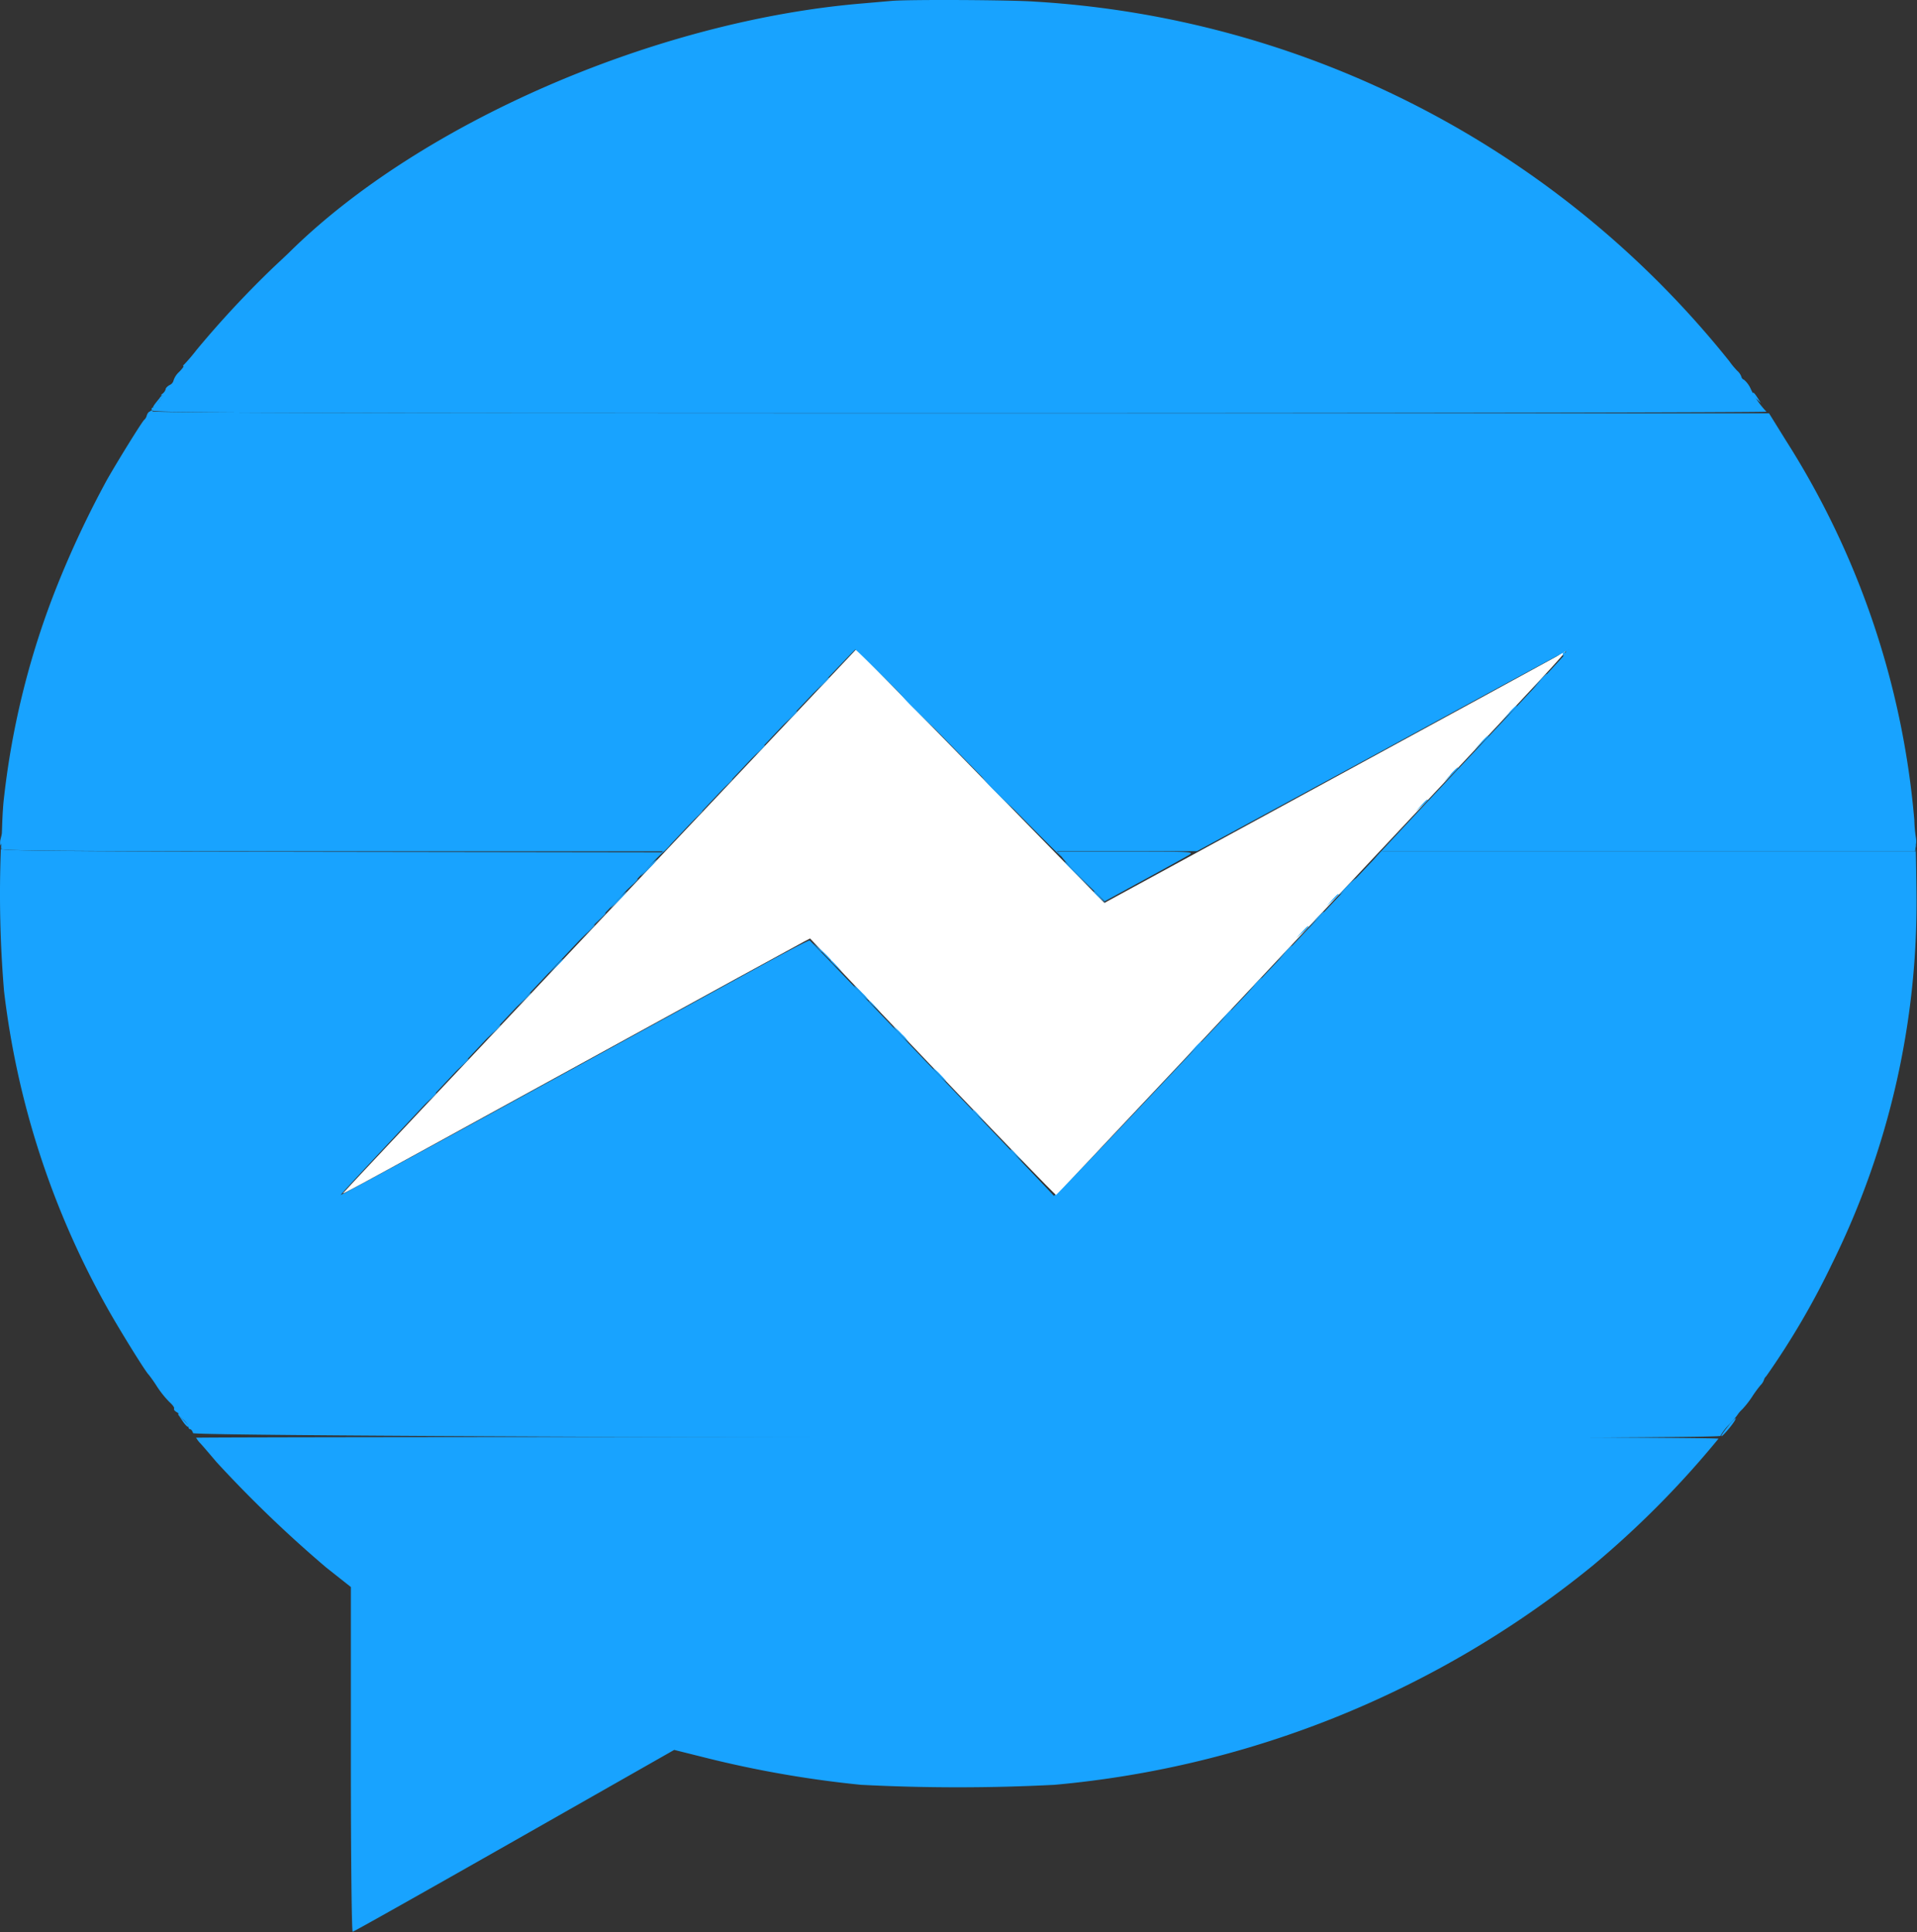 <svg xmlns="http://www.w3.org/2000/svg" width="48.8" height="49.191" viewBox="0 0 48.8 49.191">
  <rect x="0" y="0" width="48.8" height="49.191" fill="#333333" stroke="none"/>
  <g id="svgg" transform="translate(-0.037 -0.064)">
    <path id="path0" d="M.057,174.043a.354.354,0,0,0-.011.174c.012.012.036-.047.053-.131.04-.2,0-.239-.042-.042m48.753.18-.011.156H35.2L33.3,176.387c-1.042,1.1-2.908,3.086-4.148,4.4s-2.269,2.378-2.288,2.357c-.181-.207-6.185-6.487-6.213-6.5s-.639.313-1.373.715l-5.943,3.255c-2.534,1.389-4.615,2.517-4.624,2.507s1.83-1.976,4.086-4.37l4.1-4.352-8.4-.012c-6.642-.01-8.405-.025-8.438-.072a29.668,29.668,0,0,0,.081,3.619,21.617,21.617,0,0,0,2.634,8.076c.31.554.978,1.631,1.046,1.686a3.6,3.6,0,0,1,.214.305,2.556,2.556,0,0,0,.322.4c.075.067.127.139.113.161s.015.061.062.088.067.05.045.051.027.058.108.126a.418.418,0,0,1,.148.192c0,.037.02.068.045.068s.059.043.075.1c.036.112,38.883.181,38.883.07a1.13,1.13,0,0,1,.216-.283,2.253,2.253,0,0,0,.216-.252.735.735,0,0,1,.122-.142,2.425,2.425,0,0,0,.252-.322,3.041,3.041,0,0,1,.214-.293.351.351,0,0,0,.084-.129.216.216,0,0,1,.061-.1,19.962,19.962,0,0,0,1.67-2.853,20.755,20.755,0,0,0,2.153-9.546c-.008-.7-.019-1.2-.025-1.118M27.1,174.56c.08.1.351.384.6.633l.457.453,1-.546c.551-.3,1.066-.585,1.146-.633.141-.085.1-.087-1.6-.087H26.956l.145.18" transform="translate(0 -152.634)" fill="#18a3ff" fill-rule="evenodd"/>
    <path id="path1" d="M78.194,142.35c-3.556,3.763-6.494,6.883-6.531,6.934-.083.115-.872.539,5.838-3.14,3.121-1.712,5.744-3.148,5.828-3.191l.153-.079,3.115,3.271c1.713,1.8,3.13,3.265,3.148,3.258s1.436-1.506,3.15-3.331c11.266-12,9.964-10.588,9.591-10.379-.145.082-2.795,1.527-5.887,3.211l-5.623,3.063-.395-.4c-.217-.22-1.439-1.472-2.716-2.781s-2.52-2.582-2.763-2.829l-.443-.448-6.465,6.842" transform="translate(-62.824 -118.915)" fill="#fff" fill-rule="evenodd"/>
    <path id="path2" d="M50.556.087l-.77.067C44.526.6,38.531,3.211,35.214,6.5c-.04.04-.212.2-.383.361a25.388,25.388,0,0,0-1.962,2.107,4.9,4.9,0,0,1-.324.381c-.026.019-.033.036-.014.036s-.03.066-.108.147a.51.51,0,0,0-.143.215.174.174,0,0,1-.1.12c-.053.028-.1.075-.1.1a.222.222,0,0,1-.084.122c-.046.038-.055.054-.02.036s.014.045-.048.14-.139.173-.171.174-.046.033-.031.073c.025.064,2.357.072,20.594.071,11.312,0,20.541-.017,20.509-.037a2.148,2.148,0,0,1-.4-.579.638.638,0,0,0-.172-.234.1.1,0,0,1-.066-.075.366.366,0,0,0-.108-.155,2.045,2.045,0,0,1-.2-.243A24.5,24.5,0,0,0,54.214.106C53.632.061,50.977.048,50.556.087M67.725,16.651c0,.028-.018.04-.04.026s-.04.007-.04.046c0,.058.015.056.088-.01.1-.091.108-.113.04-.113a.05.05,0,0,0-.048.051m-.676.755-.166.18.18-.166c.168-.154.2-.195.166-.195a1.637,1.637,0,0,0-.18.18m-18.3.12-.19.2.2-.19c.19-.177.227-.219.19-.219a2.136,2.136,0,0,0-.2.2m2.431.637c.25.251.466.457.479.457a5.513,5.513,0,0,0-.431-.457c-.25-.251-.466-.457-.479-.457a5.527,5.527,0,0,0,.431.457m15.1.06-.166.18.18-.166c.168-.154.2-.2.166-.2a1.652,1.652,0,0,0-.18.18m-18.323.144-.166.18.18-.166a1.639,1.639,0,0,0,.18-.18c0-.037-.041,0-.195.166m17.6.625-.166.18.18-.166c.168-.154.2-.195.166-.195a1.639,1.639,0,0,0-.18.18m-18.42.241-.166.18.18-.166a1.633,1.633,0,0,0,.18-.18c0-.037-.041,0-.2.166m17.65.577-.166.18.18-.166c.168-.154.2-.2.166-.2a1.634,1.634,0,0,0-.18.18m-11.54.469a5.49,5.49,0,0,0,.431.409,4.375,4.375,0,0,0-.383-.409,5.5,5.5,0,0,0-.431-.409,4.363,4.363,0,0,0,.383.409m-6.928-.18-.166.18.18-.166c.168-.154.2-.195.166-.195a1.639,1.639,0,0,0-.18.18m17.722.5-.141.156.156-.141a1.2,1.2,0,0,0,.156-.156c0-.037-.04,0-.171.141m-18.491.313-.166.18.18-.166a1.633,1.633,0,0,0,.18-.18c0-.037-.041,0-.2.166m-.818.866-.166.18.18-.166a1.639,1.639,0,0,0,.18-.18c0-.037-.041,0-.195.166m10.246.266c0,.007.168.175.373.373l.373.36-.359-.373c-.334-.346-.386-.395-.386-.36m-11.04.576-.141.156.156-.141a1.2,1.2,0,0,0,.156-.156c0-.037-.04,0-.171.141m17.842.385-.141.156.156-.141a1.19,1.19,0,0,0,.156-.156c0-.037-.04,0-.171.141m-18.66.481-.141.156.156-.141c.146-.132.178-.171.141-.171a1.2,1.2,0,0,0-.156.156m17.891.337-.141.156.156-.141a1.2,1.2,0,0,0,.156-.156c0-.037-.04,0-.171.141m-12,.724a1.19,1.19,0,0,0,.156.156l.156.141-.141-.156c-.132-.146-.171-.178-.171-.141m.962,1.01a1.2,1.2,0,0,0,.156.156l.156.141L50.15,25.7c-.132-.146-.171-.178-.171-.141" transform="translate(-27.824 0)" fill="#18a3ff" fill-rule="evenodd"/>
    <path id="path3" d="M37.429,295.528c.06.088.121.146.137.131s-.033-.087-.109-.159l-.137-.131.109.159m39.336.111c-.207.252-.242.362-.045.139.15-.17.262-.337.227-.337a1.323,1.323,0,0,0-.182.2m-39,.3a.647.647,0,0,0,.108.141c.06.065.243.279.408.474a31.624,31.624,0,0,0,2.789,2.682l.632.5,0,4.388c0,2.537.021,4.389.046,4.389s1.875-1.042,4.114-2.315l4.071-2.315.8.2a27.635,27.635,0,0,0,3.953.689,47.988,47.988,0,0,0,4.93,0,25.265,25.265,0,0,0,13.7-5.582,24.112,24.112,0,0,0,3.2-3.23c0-.031-6.707-.047-19.381-.047-10.66,0-19.381.01-19.381.022" transform="translate(-32.733 -259.267)" fill="#18a3ff" fill-rule="evenodd"/>
    <path id="path4" d="M44.924,82.029a.324.324,0,0,0,.1.132l.1.092-.085-.132c-.088-.136-.122-.162-.122-.092m-40.549.092c-.155.188-.2.252-.156.252.023,0,.091-.076.151-.168.116-.18.119-.221,0-.084m-.27.356a.2.2,0,0,0-.06.1.228.228,0,0,1-.068.11c-.066.066-.63.975-.938,1.512a25.226,25.226,0,0,0-1.25,2.645,20.824,20.824,0,0,0-1.38,5.483c-.016.119-.036.422-.044.673s-.019.479-.024.5a.451.451,0,0,0,0,.108c0,.048,1.728.06,8.441.06h8.435l2.414-2.561c1.328-1.409,2.431-2.567,2.451-2.575s.963.934,2.1,2.092c2.118,2.167,3.285,3.343,3.126,3.151l-.09-.109,1.78,0,1.78,0L35.5,91.1c2.6-1.418,4.732-2.571,4.74-2.563s-1.145,1.249-2.561,2.756-2.49,2.66-2.386,2.561l.19-.18H49.05l.02-.17a.529.529,0,0,0,0-.188,3.212,3.212,0,0,1-.04-.443,21.374,21.374,0,0,0-3.258-9.647l-.44-.709H24.766c-14.165,0-20.574-.015-20.585-.05s-.038-.028-.076.01M16.79,94.084a1.094,1.094,0,0,0-.188.216,1.672,1.672,0,0,0,.237-.216,1.1,1.1,0,0,0,.188-.216,1.668,1.668,0,0,0-.237.216m17.794.481a1.089,1.089,0,0,0-.188.216,1.667,1.667,0,0,0,.236-.216,1.094,1.094,0,0,0,.188-.216,1.653,1.653,0,0,0-.237.216M16.02,94.9a1.091,1.091,0,0,0-.188.216,1.664,1.664,0,0,0,.236-.216,1.088,1.088,0,0,0,.188-.216,1.667,1.667,0,0,0-.236.216m12.119-.2a1.208,1.208,0,0,0,.156.156l.156.141-.141-.156c-.132-.146-.171-.178-.171-.141m5.649.718-.19.2.2-.19c.19-.177.227-.219.19-.219a2.154,2.154,0,0,0-.2.2m-18.564.337-.19.2.2-.19c.19-.177.226-.219.19-.219a2.137,2.137,0,0,0-.2.2m5.988.481c.2.212.242.251.242.214a2.722,2.722,0,0,0-.228-.228L21,96.008l.214.228m11.782.024-.166.18.18-.166c.168-.154.2-.2.166-.2a1.634,1.634,0,0,0-.18.18M14.431,96.6l-.166.18.18-.166a1.638,1.638,0,0,0,.18-.18c0-.037-.041,0-.195.166m17.794.481-.166.18.18-.166c.168-.154.2-.2.166-.2a1.65,1.65,0,0,0-.18.18m-10.025.2a1.335,1.335,0,0,0,.212.192.838.838,0,0,0-.164-.192,1.335,1.335,0,0,0-.212-.192.838.838,0,0,0,.164.192m-8.587.18-.166.18.18-.166c.168-.154.2-.195.166-.195a1.639,1.639,0,0,0-.18.18m17.866.409-.141.156.156-.141a1.207,1.207,0,0,0,.156-.156c0-.037-.04,0-.171.141m-18.636.409-.166.18.18-.166c.168-.154.2-.2.166-.2a1.634,1.634,0,0,0-.18.18m10.367.06a1.335,1.335,0,0,0,.212.192.838.838,0,0,0-.164-.192,1.342,1.342,0,0,0-.212-.192.838.838,0,0,0,.164.192m7.5.349-.141.156.156-.141c.146-.132.178-.171.141-.171a1.2,1.2,0,0,0-.156.156m-18.66.433-.141.156.156-.141c.146-.132.178-.171.141-.171a1.19,1.19,0,0,0-.156.156m12.146.252a1.05,1.05,0,0,0,.187.168c.013,0-.049-.076-.139-.168a1.047,1.047,0,0,0-.187-.168c-.013,0,.049.076.139.168m-12.964.613-.141.156.156-.141a1.2,1.2,0,0,0,.156-.156c0-.037-.04,0-.171.141m13.83.292a1.194,1.194,0,0,0,.156.156l.156.141-.141-.156c-.132-.146-.171-.178-.171-.141m.962,1.01a1.207,1.207,0,0,0,.156.156l.156.141-.141-.156c-.132-.146-.171-.178-.171-.141" transform="translate(-0.261 -71.929)" fill="#18a3ff" fill-rule="evenodd"/>
  </g>
</svg>
